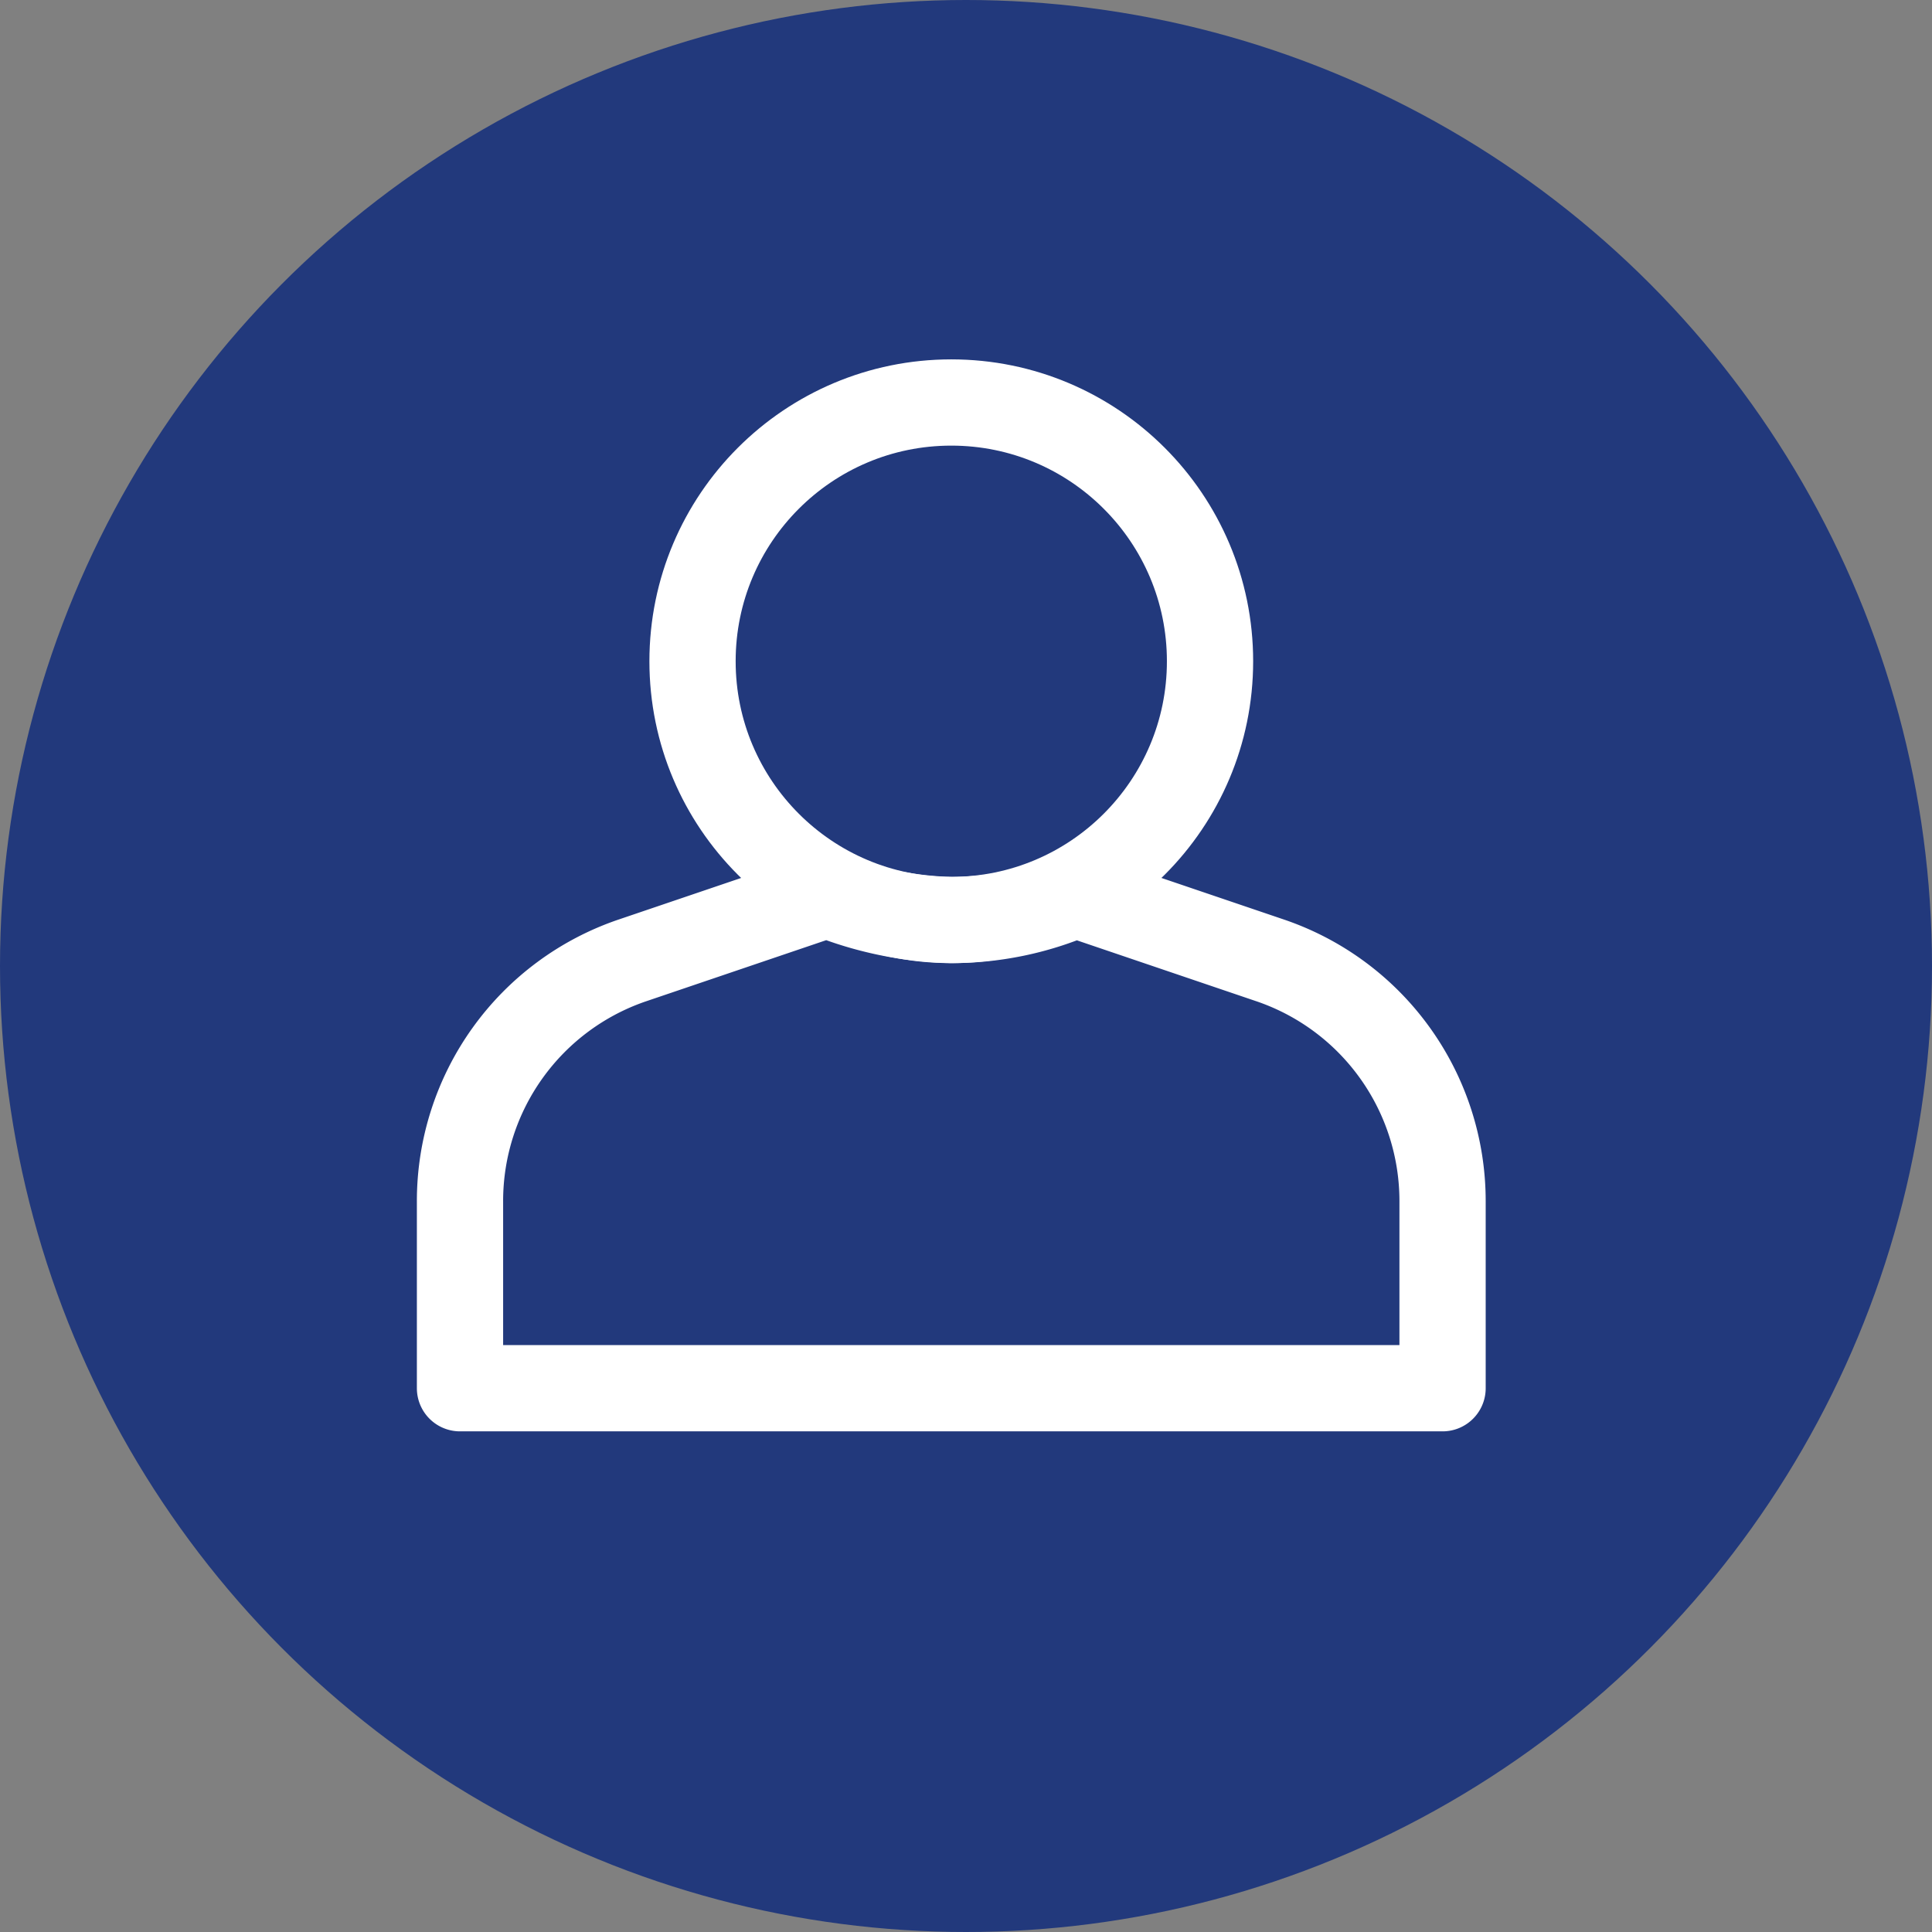 <svg xmlns="http://www.w3.org/2000/svg" width="33.6" height="33.6" viewBox="0 0 33.6 33.6">
  <rect x="0" y="0" width="33.6" height="33.6" fill="#808080" stroke="none"/>
  <g id="user" transform="translate(-321.6 -0.682)">
    <g id="ICON" transform="translate(321.6 0.682)">
      <circle id="Ellipse_1" data-name="Ellipse 1" cx="16.8" cy="16.8" r="16.8" fill="#22397c"/>
    </g>
    <g id="Group_126" data-name="Group 126" transform="translate(61.129 -481.875)">
      <circle id="Ellipse_14" data-name="Ellipse 14" cx="4.5" cy="4.5" r="4.5" transform="translate(272.515 489.557)" fill="none" stroke="#fff" stroke-linecap="round" stroke-linejoin="round" stroke-width="1.5"/>
      <path id="Path_103" data-name="Path 103" d="M282.559,517.866l-3.382-1.148a5.447,5.447,0,0,1-2.162.446,6.136,6.136,0,0,1-2.161-.446l-3.383,1.148a4.42,4.42,0,0,0-3,4.186v3.255h17.088v-3.255A4.42,4.42,0,0,0,282.559,517.866Z" transform="translate(0 -18.607)" fill="none" stroke="#fff" stroke-linecap="round" stroke-linejoin="round" stroke-width="1.5"/>
    </g>
  </g>
</svg>
